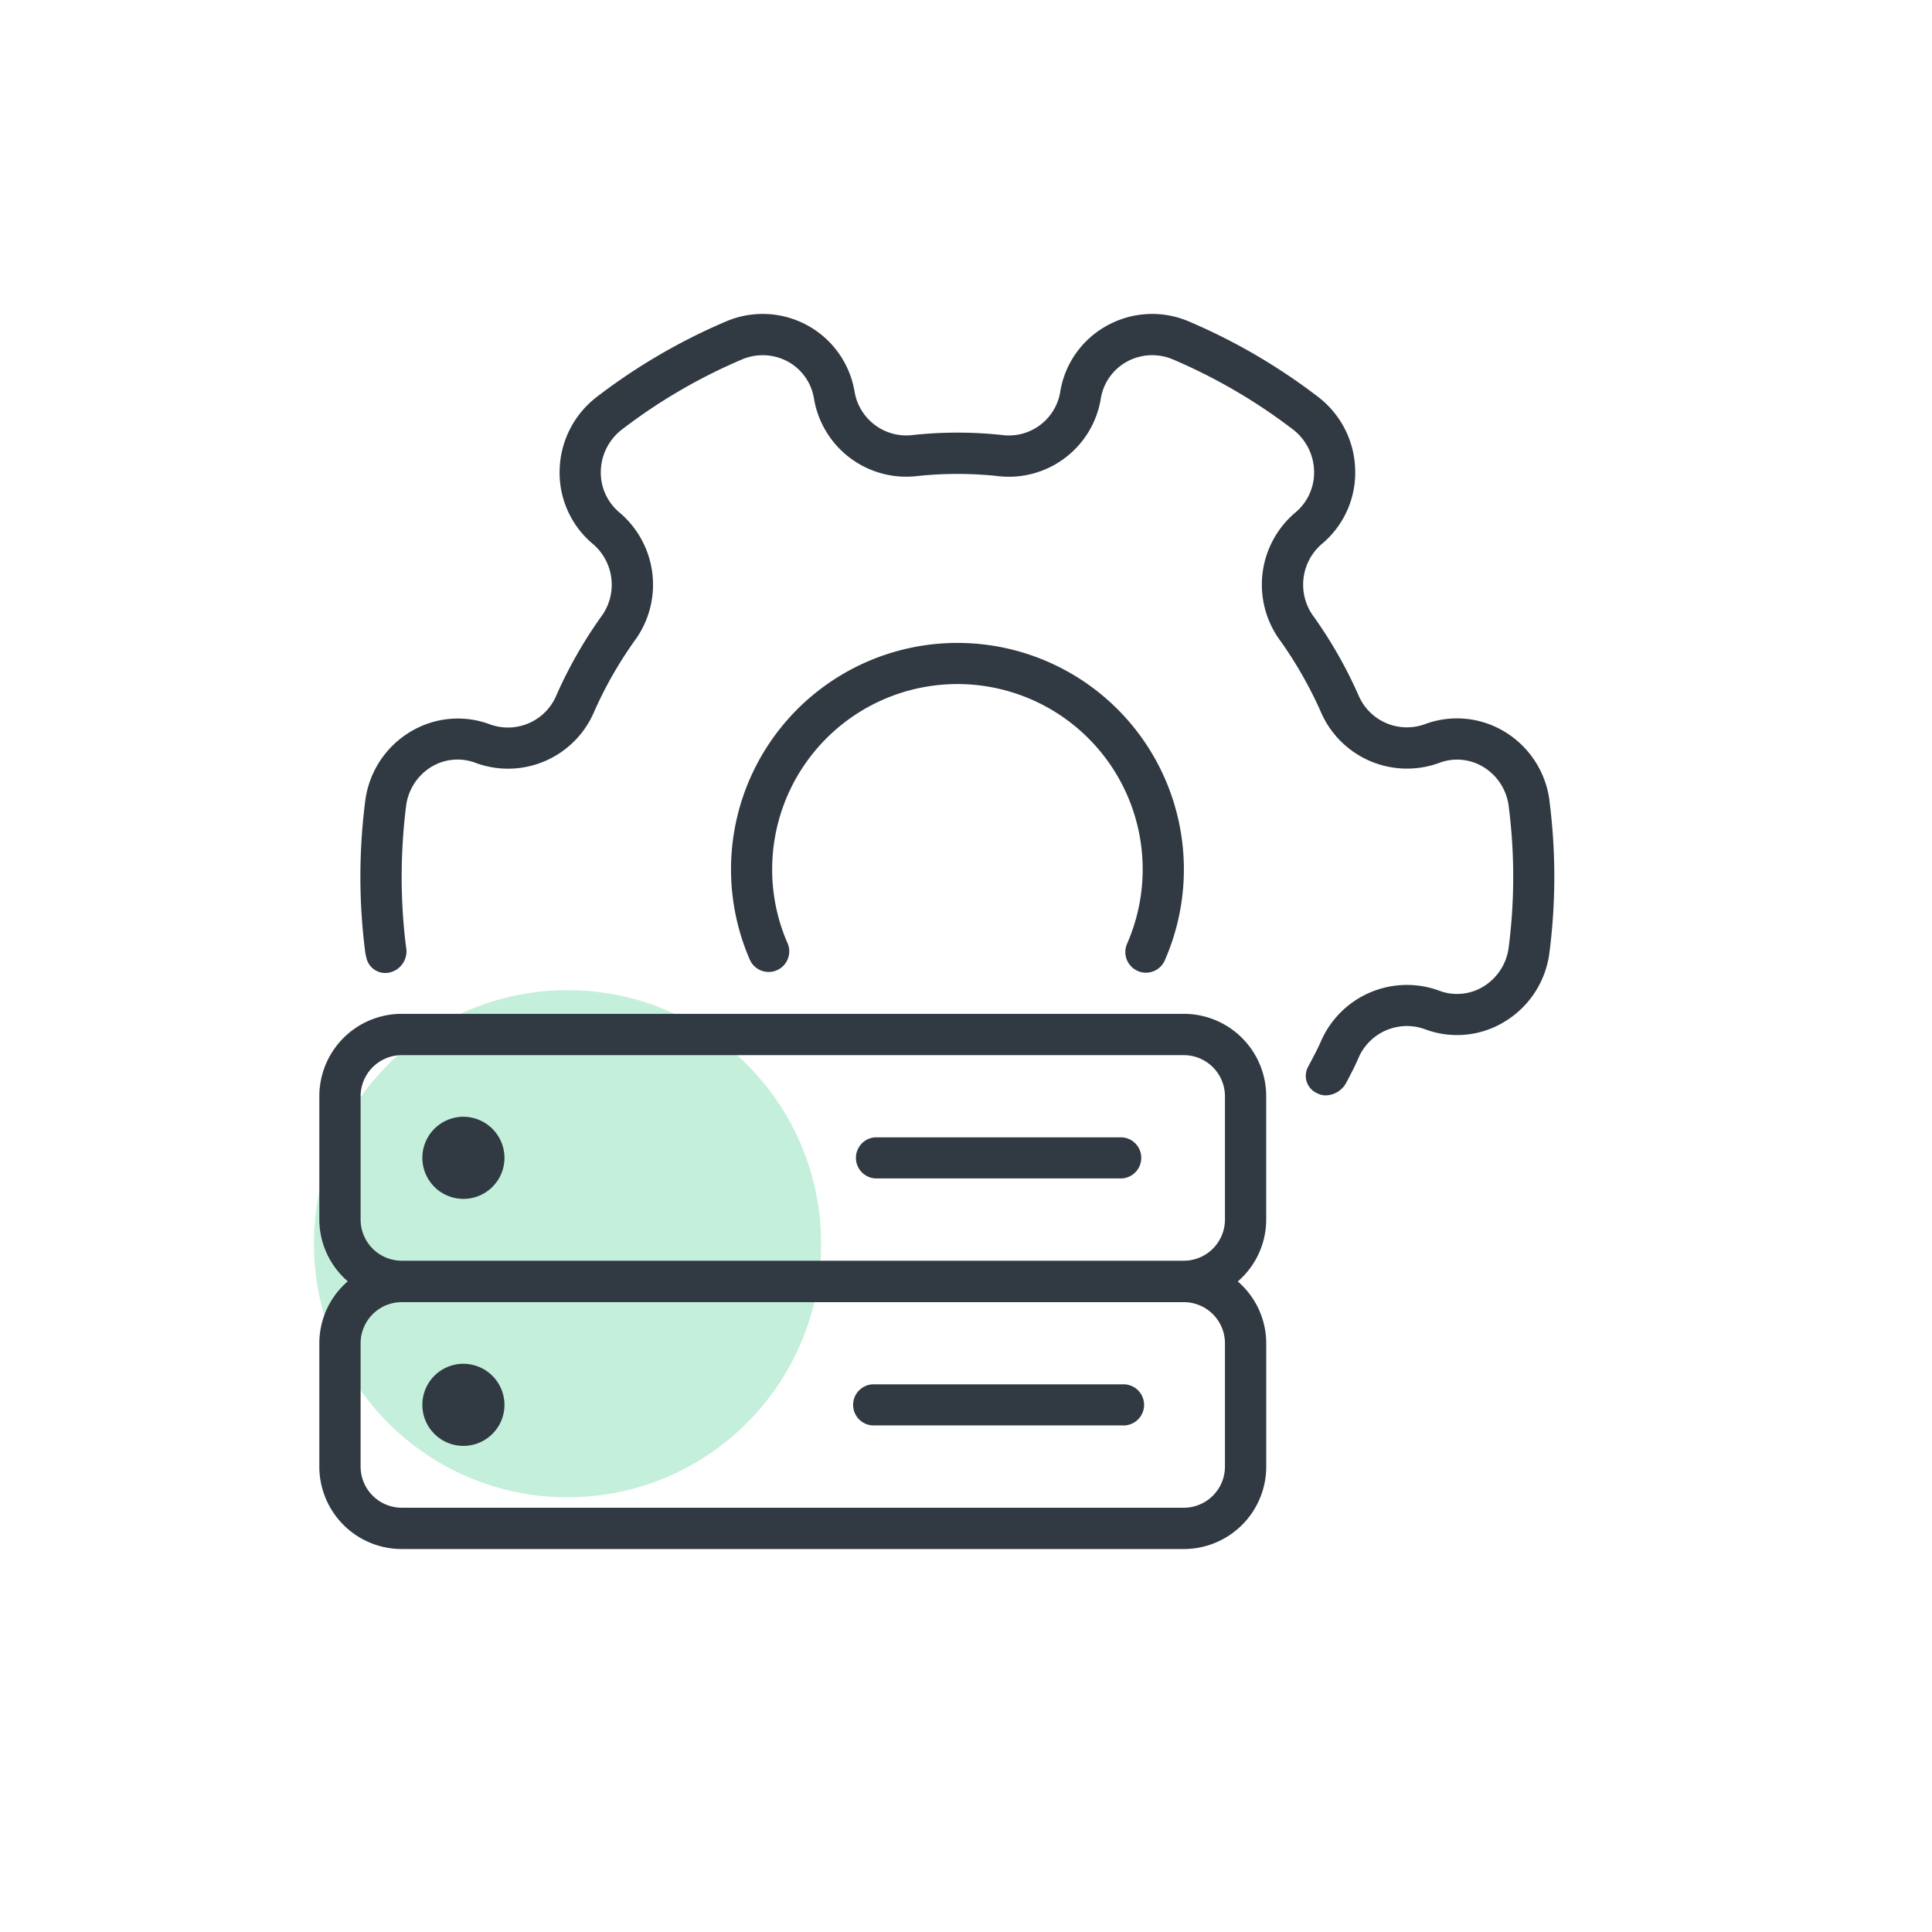 <svg id="Composant_45_1" data-name="Composant 45 – 1" xmlns="http://www.w3.org/2000/svg" width="80" height="80" viewBox="0 0 80 80">
  <rect id="Rectangle_17288" data-name="Rectangle 17288" width="80" height="80" fill="none"/>
  <circle id="Ellipse_2819" data-name="Ellipse 2819" cx="10.5" cy="10.5" r="10.5" transform="translate(13 41)" fill="#c4efdb"/>
  <g id="Server-Preferences" transform="translate(13.223 13)">
    <g id="Groupe_2129" data-name="Groupe 2129" transform="translate(0 0)">
      <path id="Tracé_9495" data-name="Tracé 9495" d="M5.966,33.243a1.7,1.7,0,1,0,1.7,1.7A1.705,1.705,0,0,0,5.966,33.243Zm0,10.228a1.7,1.7,0,1,0,1.7,1.7A1.705,1.705,0,0,0,5.966,43.471Zm27.275.852H23.013a.852.852,0,1,0,0,1.7H33.241a.852.852,0,1,0,0-1.7Zm0-10.228H23.013a.852.852,0,0,0,0,1.7H33.241a.852.852,0,0,0,0-1.7ZM35.8,28.981H3.409A3.413,3.413,0,0,0,0,32.391V37.5a3.388,3.388,0,0,0,1.178,2.557A3.383,3.383,0,0,0,0,42.619v5.114a3.413,3.413,0,0,0,3.409,3.409H35.8a3.413,3.413,0,0,0,3.409-3.409V42.619a3.388,3.388,0,0,0-1.178-2.557A3.388,3.388,0,0,0,39.208,37.5V32.391A3.413,3.413,0,0,0,35.8,28.981Zm1.7,18.751a1.706,1.706,0,0,1-1.7,1.7H3.409a1.706,1.706,0,0,1-1.7-1.7V42.619a1.706,1.706,0,0,1,1.7-1.7H35.8a1.706,1.706,0,0,1,1.7,1.7Zm0-10.228a1.706,1.706,0,0,1-1.7,1.7H3.409a1.706,1.706,0,0,1-1.7-1.7V32.391a1.706,1.706,0,0,1,1.7-1.7H35.8a1.706,1.706,0,0,1,1.7,1.7ZM50.941,20.177a3.915,3.915,0,0,0-1.868-2.883A3.81,3.81,0,0,0,45.742,17a2.178,2.178,0,0,1-2.722-1.232,18.53,18.53,0,0,0-1.829-3.213A2.222,2.222,0,0,1,41.5,9.534,3.843,3.843,0,0,0,42.893,6.48a3.918,3.918,0,0,0-1.546-3.053A24.64,24.64,0,0,0,36.02.317a3.859,3.859,0,0,0-3.4.164,3.818,3.818,0,0,0-1.942,2.751A2.156,2.156,0,0,1,28.245,5.01a17.38,17.38,0,0,0-3.646,0,2.17,2.17,0,0,1-2.433-1.778A3.859,3.859,0,0,0,16.825.317,24.612,24.612,0,0,0,11.5,3.427,3.929,3.929,0,0,0,9.95,6.48a3.846,3.846,0,0,0,1.391,3.056,2.217,2.217,0,0,1,.312,3.022,18.421,18.421,0,0,0-1.829,3.215A2.176,2.176,0,0,1,7.08,17a3.794,3.794,0,0,0-3.307.3A3.91,3.91,0,0,0,1.9,20.175a24.711,24.711,0,0,0-.2,3.13,24.431,24.431,0,0,0,.2,3.12c.005.046.032.169.044.213a.8.8,0,0,0,.975.629.9.9,0,0,0,.672-1.05A23.166,23.166,0,0,1,3.409,23.3a23.941,23.941,0,0,1,.182-2.915,2.224,2.224,0,0,1,1.055-1.636A2.1,2.1,0,0,1,6.5,18.6a3.875,3.875,0,0,0,4.882-2.136,16.75,16.75,0,0,1,1.66-2.915,3.911,3.911,0,0,0-.61-5.324,2.156,2.156,0,0,1-.777-1.71,2.24,2.24,0,0,1,.88-1.734,22.84,22.84,0,0,1,4.961-2.895,2.186,2.186,0,0,1,1.911.09A2.13,2.13,0,0,1,20.483,3.51a3.874,3.874,0,0,0,4.294,3.2,15.806,15.806,0,0,1,3.287,0,3.857,3.857,0,0,0,4.294-3.2,2.134,2.134,0,0,1,1.081-1.534,2.184,2.184,0,0,1,1.913-.09A22.979,22.979,0,0,1,40.311,4.78a2.235,2.235,0,0,1,.88,1.734,2.155,2.155,0,0,1-.781,1.713,3.91,3.91,0,0,0-.607,5.32,16.923,16.923,0,0,1,1.66,2.915,3.884,3.884,0,0,0,4.906,2.129,2.089,2.089,0,0,1,1.826.165,2.218,2.218,0,0,1,1.055,1.636,22.931,22.931,0,0,1,0,5.827,2.224,2.224,0,0,1-1.055,1.636,2.092,2.092,0,0,1-1.85.157,3.881,3.881,0,0,0-4.882,2.134c-.136.307-.295.6-.452.9l-.08.15a.786.786,0,0,0,.394,1.077.743.743,0,0,0,.349.084.985.985,0,0,0,.844-.517c.176-.331.349-.661.5-1.007a2.184,2.184,0,0,1,2.745-1.222,3.771,3.771,0,0,0,3.307-.3,3.91,3.91,0,0,0,1.868-2.881,24.63,24.63,0,0,0,0-6.256ZM33.886,27.205a.828.828,0,0,0,.341.072.852.852,0,0,0,.781-.51,9.376,9.376,0,1,0-17.17,0,.853.853,0,0,0,1.561-.685,7.6,7.6,0,0,1-.648-3.067,7.671,7.671,0,1,1,14.694,3.067A.855.855,0,0,0,33.886,27.205Z" transform="translate(0 0)" fill="#313942"/>
    </g>
  </g>
</svg>
